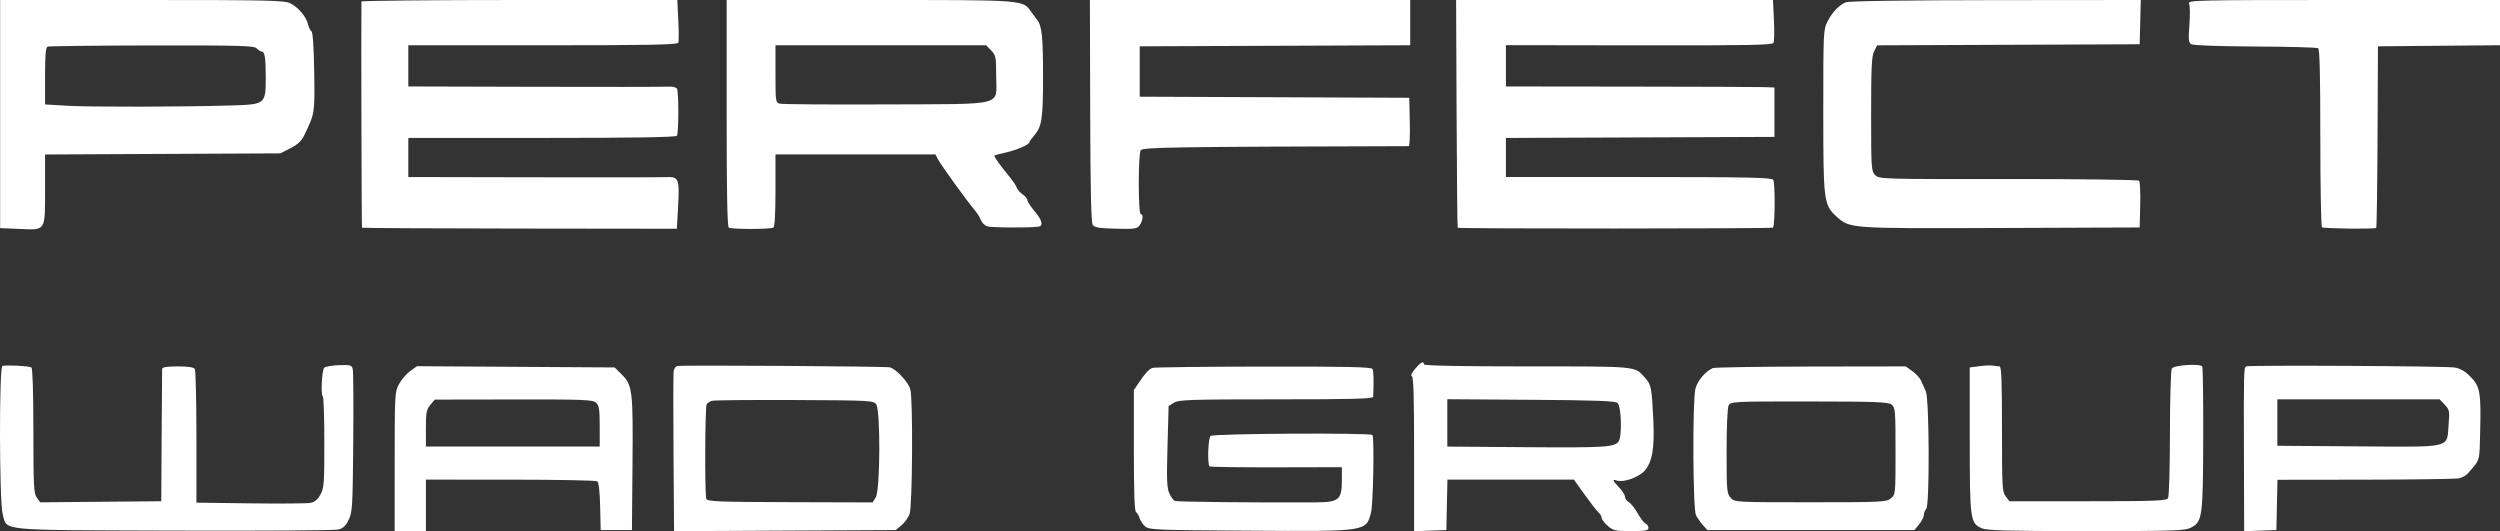 <svg width="400" height="85" viewBox="0 0 400 85" fill="none" xmlns="http://www.w3.org/2000/svg">
<rect x="0" y="0" width="400" height="85" fill="#333333" stroke="none"/>
<path fill-rule="evenodd" clip-rule="evenodd" d="M0.022 18.247V36.495L3.068 36.627C7.387 36.814 7.209 37.089 7.209 30.257V24.717L26.036 24.627L44.863 24.537L46.472 23.714C47.673 23.099 48.242 22.556 48.714 21.573C50.38 18.105 50.375 18.141 50.272 11.506C50.209 7.436 50.055 5.163 49.833 5.01C49.644 4.881 49.398 4.38 49.286 3.896C49.004 2.681 47.735 1.172 46.46 0.534C45.507 0.057 42.969 0 22.708 0H0.022V18.247ZM57.828 0.247C57.771 5.171 57.851 36.36 57.921 36.434C57.976 36.492 69.334 36.553 83.159 36.569L108.297 36.599L108.495 33.038C108.742 28.619 108.593 28.244 106.631 28.339C105.829 28.378 96.208 28.39 85.251 28.367L65.331 28.325V25.196V22.067H86.717C101.358 22.067 108.168 21.958 108.307 21.72C108.6 21.222 108.61 14.696 108.32 14.201C108.173 13.951 107.56 13.817 106.78 13.865C106.068 13.909 96.45 13.92 85.408 13.889L65.331 13.833V10.54V7.246H86.859C103.815 7.246 108.418 7.158 108.537 6.834C108.619 6.607 108.615 4.977 108.527 3.211L108.368 0H83.1C69.202 0 57.83 0.111 57.828 0.247ZM116.265 18.095C116.265 30.985 116.365 36.255 116.612 36.416C117.055 36.705 123.297 36.699 123.742 36.409C123.96 36.267 124.077 34.182 124.077 30.446V24.702H136.872H149.667L150.074 25.492C150.531 26.377 154.765 32.233 155.907 33.561C156.313 34.032 156.768 34.754 156.917 35.165C157.067 35.575 157.513 36.041 157.907 36.2C158.471 36.425 164.33 36.475 166.151 36.269C166.967 36.177 166.757 35.254 165.61 33.892C164.938 33.094 164.388 32.26 164.388 32.038C164.388 31.815 164.042 31.394 163.619 31.102C163.196 30.81 162.774 30.325 162.682 30.024C162.59 29.723 162.057 28.925 161.498 28.251C159.995 26.436 158.987 25.013 159.117 24.889C159.18 24.829 159.99 24.611 160.916 24.405C162.668 24.015 164.7 23.136 164.7 22.767C164.7 22.65 165.026 22.183 165.425 21.731C166.699 20.283 166.888 19.053 166.888 12.217C166.888 5.985 166.7 4.135 165.973 3.227C165.785 2.992 165.338 2.388 164.981 1.886C163.607 -0.045 164.222 0 139.195 0H116.265V18.095ZM174.431 17.733C174.466 30.605 174.579 35.609 174.842 35.989C175.128 36.4 175.918 36.529 178.549 36.593C181.537 36.665 181.943 36.606 182.349 36.04C182.874 35.308 182.97 34.253 182.512 34.253C182.106 34.253 182.1 24.718 182.505 24.043C182.794 23.562 187.487 23.489 225.41 23.385C225.544 23.385 225.615 21.643 225.566 19.515L225.478 15.645L203.917 15.558L182.356 15.471V11.441V7.411L203.995 7.326L225.634 7.241V3.621V0H200.009H174.383L174.431 17.733ZM233.054 18.168C233.096 28.16 233.176 36.383 233.231 36.441C233.394 36.613 283.512 36.596 283.675 36.424C284.01 36.071 284.041 29.18 283.709 28.759C283.432 28.407 279.337 28.325 262.157 28.325H240.946V25.198V22.072L262.429 21.987L283.913 21.902V17.95V13.998L282.194 13.938C281.249 13.906 271.581 13.868 260.711 13.856L240.946 13.833V10.529V7.225L262.249 7.258C279.579 7.284 283.591 7.21 283.764 6.856C283.881 6.618 283.91 4.978 283.829 3.212L283.682 0H258.33L232.978 0L233.054 18.168ZM295.318 0.37C294.213 0.835 293.179 1.928 292.397 3.459C291.741 4.744 291.725 5.096 291.725 17.785C291.725 32.267 291.788 32.768 293.862 34.66C295.962 36.575 295.901 36.571 320.17 36.478L342.347 36.394L342.436 32.799C342.485 30.822 342.402 29.074 342.251 28.916C342.099 28.756 332.767 28.636 321.31 28.647C300.978 28.667 300.633 28.656 300.012 28.002C299.409 27.367 299.38 26.927 299.38 18.263C299.38 10.783 299.464 9.019 299.856 8.22L300.332 7.251L321.339 7.166L342.347 7.081L342.436 3.541L342.524 0L319.312 0.021C304.667 0.034 295.811 0.163 295.318 0.37ZM350.253 0.577C350.402 0.894 350.427 2.413 350.308 3.953C350.124 6.333 350.167 6.8 350.594 7.074C350.888 7.262 355.127 7.414 360.824 7.441C366.174 7.467 370.709 7.59 370.901 7.715C371.151 7.878 371.252 11.992 371.252 22.067C371.252 29.835 371.371 36.268 371.517 36.363C371.853 36.582 379.993 36.676 380.195 36.464C380.277 36.378 380.372 29.805 380.407 21.859L380.47 7.411L390.235 7.324L400 7.237V3.619V0H374.99C351.276 0 349.995 0.03 350.253 0.577ZM41.069 7.74C41.326 8.012 41.673 8.234 41.839 8.234C42.362 8.234 42.519 9.187 42.519 12.365C42.519 16.684 42.489 16.709 36.939 16.876C29.193 17.11 14.298 17.134 10.724 16.919L7.209 16.708V12.169C7.209 8.846 7.313 7.586 7.599 7.464C7.814 7.373 15.327 7.286 24.295 7.272C38.394 7.25 40.663 7.313 41.069 7.74ZM158.593 8.084C159.336 8.868 159.388 9.131 159.388 12.15C159.388 17.082 161.179 16.619 141.778 16.706C132.816 16.746 125.167 16.692 124.781 16.585C124.094 16.396 124.077 16.284 124.077 11.819V7.246H140.937H157.797L158.593 8.084ZM226.412 59.017C225.865 59.664 225.665 60.118 225.891 60.197C226.165 60.294 226.259 63.491 226.259 72.663V85L228.837 84.904L231.415 84.809L231.503 80.774L231.591 76.74H241.709H251.828L253.544 79.143C254.488 80.465 255.485 81.743 255.759 81.983C256.033 82.223 256.258 82.61 256.258 82.844C256.258 83.077 256.691 83.652 257.219 84.121C258.096 84.899 258.425 84.973 260.969 84.973C263.265 84.973 263.757 84.884 263.757 84.469C263.757 84.191 263.552 83.882 263.302 83.78C263.051 83.679 262.484 82.945 262.042 82.15C261.6 81.355 260.961 80.548 260.623 80.357C260.284 80.166 260.008 79.781 260.008 79.502C260.008 79.223 259.586 78.55 259.07 78.006C257.979 76.856 257.906 76.619 258.729 76.894C259.739 77.232 262.136 76.394 263.084 75.372C264.354 74.003 264.752 71.746 264.531 67.168C264.282 61.999 264.191 61.542 263.191 60.426C261.516 58.556 262.235 58.625 244.388 58.625C233.552 58.625 227.822 58.511 227.822 58.296C227.822 57.693 227.31 57.955 226.412 59.017ZM0.386 58.552C-0.155 58.742 -0.115 80.341 0.429 82.259C1.205 84.994 -0.831 84.797 27.761 84.899C41.729 84.948 53.612 84.868 54.166 84.721C54.909 84.524 55.34 84.109 55.8 83.149C56.381 81.935 56.431 81.078 56.519 70.818C56.571 64.754 56.536 59.469 56.442 59.074C56.286 58.419 56.094 58.362 54.237 58.426C53.119 58.464 52.055 58.652 51.874 58.844C51.491 59.248 51.303 63.219 51.656 63.45C51.787 63.534 51.894 66.848 51.894 70.812C51.894 77.471 51.845 78.106 51.257 79.157C50.8 79.974 50.338 80.343 49.617 80.468C49.065 80.564 44.746 80.595 40.02 80.535L31.426 80.427V69.938C31.426 64.169 31.312 59.263 31.173 59.037C31.006 58.764 30.081 58.625 28.439 58.625C26.672 58.625 25.953 58.744 25.94 59.037C25.93 59.263 25.895 64.117 25.861 69.823L25.802 80.198L16.119 80.285L6.437 80.372L5.893 79.626C5.403 78.955 5.347 77.88 5.341 68.937C5.336 62.709 5.218 58.918 5.023 58.791C4.662 58.556 0.924 58.363 0.386 58.552ZM108.383 58.56C108.115 58.615 107.845 58.985 107.783 59.384C107.722 59.782 107.712 65.706 107.761 72.548L107.85 84.989L125.58 84.899L143.311 84.809L144.24 84.041C144.752 83.619 145.335 82.804 145.537 82.23C145.991 80.936 146.092 63.913 145.654 62.305C145.332 61.122 143.372 59.02 142.361 58.775C141.667 58.606 109.163 58.401 108.383 58.56ZM316.723 58.588L315.161 58.79V70.317C315.161 83.178 315.232 83.706 317.079 84.52C317.908 84.884 321.185 84.973 333.822 84.973C348.163 84.972 349.627 84.922 350.605 84.396C352.379 83.442 352.478 82.705 352.515 70.141C352.533 63.996 352.463 58.824 352.36 58.648C352.056 58.129 347.824 58.409 347.487 58.97C347.329 59.233 347.196 63.895 347.19 69.329C347.185 74.969 347.053 79.422 346.884 79.704C346.629 80.129 344.855 80.198 334.05 80.198H321.512L320.914 79.42C320.355 78.693 320.317 77.998 320.317 68.634C320.317 60.849 320.23 58.624 319.926 58.62C319.712 58.618 319.254 58.565 318.911 58.501C318.567 58.438 317.583 58.477 316.723 58.588ZM359.379 58.625C359.006 58.87 358.993 59.408 359.03 72.718L359.065 85L361.643 84.904L364.221 84.809L364.308 80.787L364.396 76.765L378.438 76.746C386.161 76.736 392.899 76.639 393.411 76.531C393.923 76.423 394.553 76.093 394.812 75.796C396.863 73.452 396.711 73.963 396.828 69.049C396.978 62.756 396.808 61.809 395.252 60.248C394.347 59.341 393.624 58.931 392.698 58.798C391.073 58.564 359.718 58.402 359.379 58.625ZM65.639 59.359C65.045 59.782 64.243 60.715 63.856 61.434C63.166 62.718 63.154 62.944 63.148 73.858L63.143 84.973H65.643H68.143V80.856V76.74L81.658 76.744C89.091 76.747 95.344 76.864 95.552 77.004C95.805 77.173 95.962 78.521 96.021 81.034L96.11 84.809H98.61H101.11L101.199 74.269C101.3 62.461 101.199 61.63 99.463 59.904L98.343 58.79L82.531 58.691L66.719 58.592L65.639 59.359ZM184.387 58.861C183.811 59.087 183.2 59.754 182.191 61.26L181.418 62.413V72.058C181.418 78.793 181.523 81.775 181.767 81.939C181.958 82.068 182.208 82.488 182.321 82.871C182.435 83.255 182.82 83.848 183.177 84.189C183.792 84.776 184.675 84.814 199.809 84.91C218.781 85.031 218.563 85.063 219.365 82.009C219.712 80.688 219.907 69.934 219.59 69.6C219.229 69.22 194.127 69.367 193.687 69.751C193.299 70.09 193.157 74.237 193.521 74.62C193.612 74.717 198.415 74.785 204.193 74.772L214.698 74.749V76.835C214.698 79.959 214.23 80.357 210.545 80.38C201.461 80.435 188.357 80.305 187.989 80.156C187.753 80.06 187.349 79.512 187.091 78.937C186.702 78.072 186.652 76.778 186.8 71.43L186.979 64.967L187.84 64.431C188.605 63.955 190.443 63.895 204.199 63.895C216.381 63.895 219.701 63.806 219.714 63.483C219.823 60.822 219.78 59.362 219.584 59.029C219.402 58.718 215.397 58.631 202.102 58.651C192.616 58.665 184.644 58.76 184.387 58.861ZM274.041 58.895C272.85 59.432 271.594 60.927 271.27 62.195C270.784 64.1 270.855 81.425 271.354 82.431C271.559 82.844 272.05 83.548 272.447 83.995L273.168 84.809H289.738H306.309L307.063 83.885C307.478 83.376 307.817 82.702 307.817 82.386C307.817 82.07 307.993 81.626 308.208 81.4C308.753 80.825 308.69 63.901 308.138 62.631C307.929 62.148 307.592 61.387 307.389 60.938C307.186 60.489 306.546 59.785 305.966 59.374L304.913 58.625L289.725 58.648C281.372 58.661 274.314 58.772 274.041 58.895ZM95.382 64.44C95.862 64.897 95.954 65.504 95.954 68.217V71.449L82.049 71.449L68.143 71.448V68.547C68.143 66.011 68.232 65.538 68.846 64.791L69.549 63.935L82.18 63.915C93.512 63.897 94.87 63.951 95.382 64.44ZM140.196 64.699C140.894 65.706 140.835 78.424 140.127 79.563L139.614 80.387L126.401 80.348C114.962 80.315 113.164 80.243 113.008 79.815C112.743 79.088 112.798 65.112 113.067 64.674C113.193 64.469 113.578 64.222 113.922 64.126C114.265 64.029 120.218 63.975 127.149 64.005C139.233 64.057 139.771 64.086 140.196 64.699ZM258.819 64.486C259.428 65.128 259.548 69.82 258.976 70.627C258.314 71.561 256.895 71.645 243.524 71.545L231.572 71.455V67.665V63.874L244.993 63.967C255.467 64.039 258.503 64.153 258.819 64.486ZM391.151 64.748C391.916 65.554 391.951 65.734 391.775 67.96C391.474 71.77 392.493 71.527 377.287 71.418L364.377 71.326V67.611V63.895H377.359H390.341L391.151 64.748ZM302.66 64.741C303.247 65.21 303.283 65.631 303.285 72.17C303.286 79.06 303.282 79.107 302.549 79.733C301.851 80.329 301.16 80.362 289.671 80.362C277.585 80.362 277.528 80.359 276.894 79.641C276.296 78.965 276.257 78.508 276.257 72.21C276.257 68.213 276.388 65.24 276.58 64.861C276.892 64.247 277.36 64.224 289.47 64.235C300.171 64.243 302.129 64.319 302.66 64.741Z" fill="white"/>
</svg>
